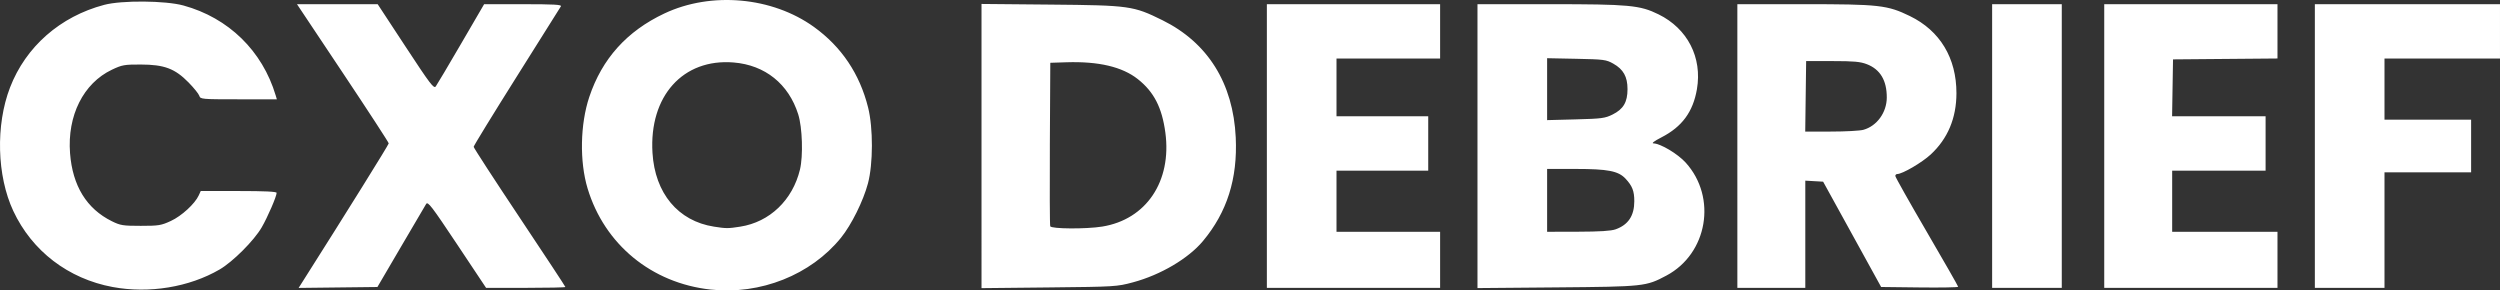 <?xml version="1.0" encoding="UTF-8" standalone="no"?>
<!-- Created with Inkscape (http://www.inkscape.org/) -->

<svg
   version="1.1"
   id="svg1"
   width="1471.861"
   height="170.997"
   viewBox="0 0 1471.861 170.997"
   sodipodi:docname="Screen Shot 2025-03-27 at 01.59.36.png"
   xmlns:inkscape="http://www.inkscape.org/namespaces/inkscape"
   xmlns:sodipodi="http://sodipodi.sourceforge.net/DTD/sodipodi-0.dtd"
   xmlns="http://www.w3.org/2000/svg"
   xmlns:svg="http://www.w3.org/2000/svg">
  <rect x="0" y="0" width="1471.861" height="170.997" fill="#333333" stroke="none"/>
  <defs
     id="defs1" />
  <sodipodi:namedview
     id="namedview1"
     pagecolor="#ffffff"
     bordercolor="#000000"
     borderopacity="0.25"
     inkscape:showpageshadow="2"
     inkscape:pageopacity="0.0"
     inkscape:pagecheckerboard="0"
     inkscape:deskcolor="#d1d1d1" />
  <g
     inkscape:groupmode="layer"
     inkscape:label="Image"
     id="g1"
     transform="translate(-3.462,246.855)">
    <path
       style="fill:#ffffff"
       d="m 421.823,-76.377 c -34.754,-3.794 -62.453,-26.557 -72.415,-59.51 -4.79,-15.844 -4.381,-37.852 1.001,-53.916 7.541,-22.508 22.122,-38.708 44.223,-49.13 27.561,-12.997 63.455,-9.762 88.031,7.934 16.24,11.694 26.969,27.67 31.91,47.515 2.997,12.038 2.948,33.111 -0.105,44.597 -2.742,10.319 -9.723,24.398 -15.848,31.965 -17.753,21.931 -47.462,33.748 -76.797,30.545 z m 17.5,-37.045 c 17.27,-2.71 30.783,-15.635 35.108,-33.58 1.944,-8.065 1.416,-24.816 -1.024,-32.535 -5.657,-17.891 -19.515,-29.021 -38.019,-30.534 -29.822,-2.439 -49.81,19.808 -47.783,53.182 1.447,23.826 15.061,40.167 36.217,43.472 7.208,1.126 8.298,1.126 15.5,-0.005 z M 69.823,-77.871 c -26.184,-4.875 -47.491,-21.177 -58.539,-44.787 -9.664,-20.652 -10.453,-50.552 -1.919,-72.682 9.269,-24.036 29.533,-41.816 55.458,-48.66 10.367,-2.737 36.032,-2.527 46.644,0.381 26.544,7.275 46.465,26.706 54.319,52.981 l 0.673,2.25 h -22.5 c -21.855,0 -22.519,-0.059 -23.155,-2.064 -0.36,-1.135 -3.203,-4.664 -6.317,-7.84 -8.032,-8.194 -14.281,-10.539 -28.162,-10.571 -9.688,-0.022 -11.003,0.215 -17,3.062 -16.77,7.964 -26.323,27.044 -24.621,49.181 1.476,19.196 9.775,32.686 24.621,40.017 5.019,2.478 6.506,2.716 17,2.716 10.561,0 12.009,-0.235 17.734,-2.88 6.335,-2.926 14.167,-10.116 16.43,-15.082 l 1.157,-2.539 h 22.339 c 15.322,0 22.339,0.339 22.339,1.079 0,2.067 -5.321,14.362 -8.817,20.371 -4.517,7.765 -16.968,20.216 -24.733,24.733 -17.936,10.434 -41.571,14.313 -62.95,10.333 z m 112.16,-3.748 c 25.722,-40.541 50.34,-80.065 50.34,-80.821 0,-0.531 -12.153,-19.187 -27.006,-41.457 l -27.006,-40.491 23.756,0.005 23.756,0.005 16.461,25.067 c 14.57,22.187 16.609,24.865 17.745,23.311 0.706,-0.965 7.397,-12.248 14.87,-25.071 l 13.586,-23.316 h 22.978 c 18.113,0 22.82,0.265 22.233,1.25 -0.41,0.688 -12.136,19.341 -26.059,41.453 -13.923,22.112 -25.314,40.678 -25.314,41.259 0,0.581 12.15,19.273 27,41.538 14.85,22.265 27,40.711 27,40.991 0,0.28 -10.504,0.509 -23.343,0.509 h -23.343 l -17.07,-25.627 c -14.999,-22.518 -17.209,-25.399 -18.221,-23.75 -0.633,1.032 -7.346,12.452 -14.916,25.377 l -13.765,23.5 -23.196,0.268 -23.196,0.268 z m 399.34,-79.25 v -83.658 l 40.75,0.378 c 46.432,0.431 48.645,0.74 65.75,9.186 26.737,13.203 41.681,37.11 43.176,69.076 1.135,24.264 -5.109,43.978 -19.312,60.969 -8.603,10.292 -24.931,19.918 -41.182,24.279 -9.499,2.549 -10.433,2.606 -49.432,3.013 l -39.75,0.415 z m 71,47.424 c 25.953,-4.164 41.083,-26.624 37.247,-55.293 -1.979,-14.793 -6.733,-24.035 -16.22,-31.534 -9.157,-7.238 -23.052,-10.517 -42.027,-9.916 l -9.5,0.301 -0.26,47.5 c -0.143,26.125 -0.045,48.062 0.219,48.75 0.606,1.58 21.087,1.709 30.542,0.192 z m 97,-47.442 v -83.5 h 51 51 v 16 16 h -30.5 -30.5 v 17 17 h 27 27 v 16 16 h -27 -27 v 18 18 h 30.5 30.5 v 16.5 16.5 h -51 -51 z m 124,0.07 v -83.57 h 42.412 c 46.965,0 53.186,0.579 64.18,5.978 17.081,8.388 25.808,25.397 22.608,44.062 -2.292,13.368 -8.758,22.139 -20.922,28.382 -4.156,2.133 -5.969,3.498 -4.688,3.528 4.179,0.098 14.315,6.15 19.022,11.357 18.537,20.506 12.855,53.61 -11.413,66.494 -12.015,6.379 -13.057,6.491 -64.449,6.935 l -46.75,0.404 z m 81.316,48.981 c 7.448,-2.656 11.004,-8.002 11.012,-16.556 0.006,-5.978 -1.164,-8.986 -5.16,-13.269 -4.216,-4.519 -10.405,-5.726 -29.35,-5.726 h -16.819 v 18.5 18.5 l 18.25,-0.044 c 12.758,-0.031 19.398,-0.453 22.066,-1.405 z m -1.757,-67.611 c 6.355,-3.16 8.774,-7.279 8.774,-14.94 0,-7.293 -2.442,-11.661 -8.384,-14.999 -4.18,-2.348 -5.492,-2.52 -21.699,-2.849 l -17.25,-0.35 v 18.227 18.227 l 16.826,-0.438 c 15.339,-0.399 17.259,-0.653 21.733,-2.878 z m 73.441,18.56 v -83.5 h 39.042 c 44.475,0 49.261,0.535 62.534,6.994 17.742,8.634 27.443,24.724 27.412,45.466 -0.022,14.622 -5.119,26.742 -15.154,36.033 -5.17,4.786 -16.692,11.507 -19.727,11.507 -0.609,0 -1.107,0.518 -1.107,1.151 0,0.633 8.325,15.415 18.5,32.849 10.175,17.434 18.5,31.999 18.5,32.368 0,0.368 -10.203,0.549 -22.672,0.401 l -22.672,-0.269 -17.079,-31 -17.079,-31 -5.249,-0.302 -5.249,-0.302 v 31.552 31.552 h -20 -20 z m 74.219,-9.544 c 7.918,-2.199 13.722,-10.198 13.754,-18.956 0.037,-10.112 -3.857,-16.632 -11.751,-19.678 -3.838,-1.481 -7.621,-1.822 -20.222,-1.822 h -15.5 l -0.27,20.75 -0.27,20.75 15.27,-0.006 c 8.399,-0.003 16.944,-0.47 18.989,-1.038 z m 75.781,9.544 v -83.5 h 20.5 20.5 v 83.5 83.5 h -20.5 -20.5 z m 66,0 v -83.5 h 51 51 v 15.986 15.986 l -30.75,0.264 -30.75,0.264 -0.274,16.75 -0.274,16.75 h 27.524 27.524 v 16 16 h -27.5 -27.5 v 18 18 h 31 31 v 16.5 16.5 h -51 -51 z m 124,0 v -83.5 h 54.5 54.5 v 16 16 h -34 -34 v 18 18 h 25.5 25.5 v 15.5 15.5 h -25.5 -25.5 v 34 34 h -20.5 -20.5 z"
       id="path1"
       inkscape:export-filename="cxo-debrief-logo-black.svg"
       inkscape:export-xdpi="96"
       inkscape:export-ydpi="96" />
  </g>
</svg>
